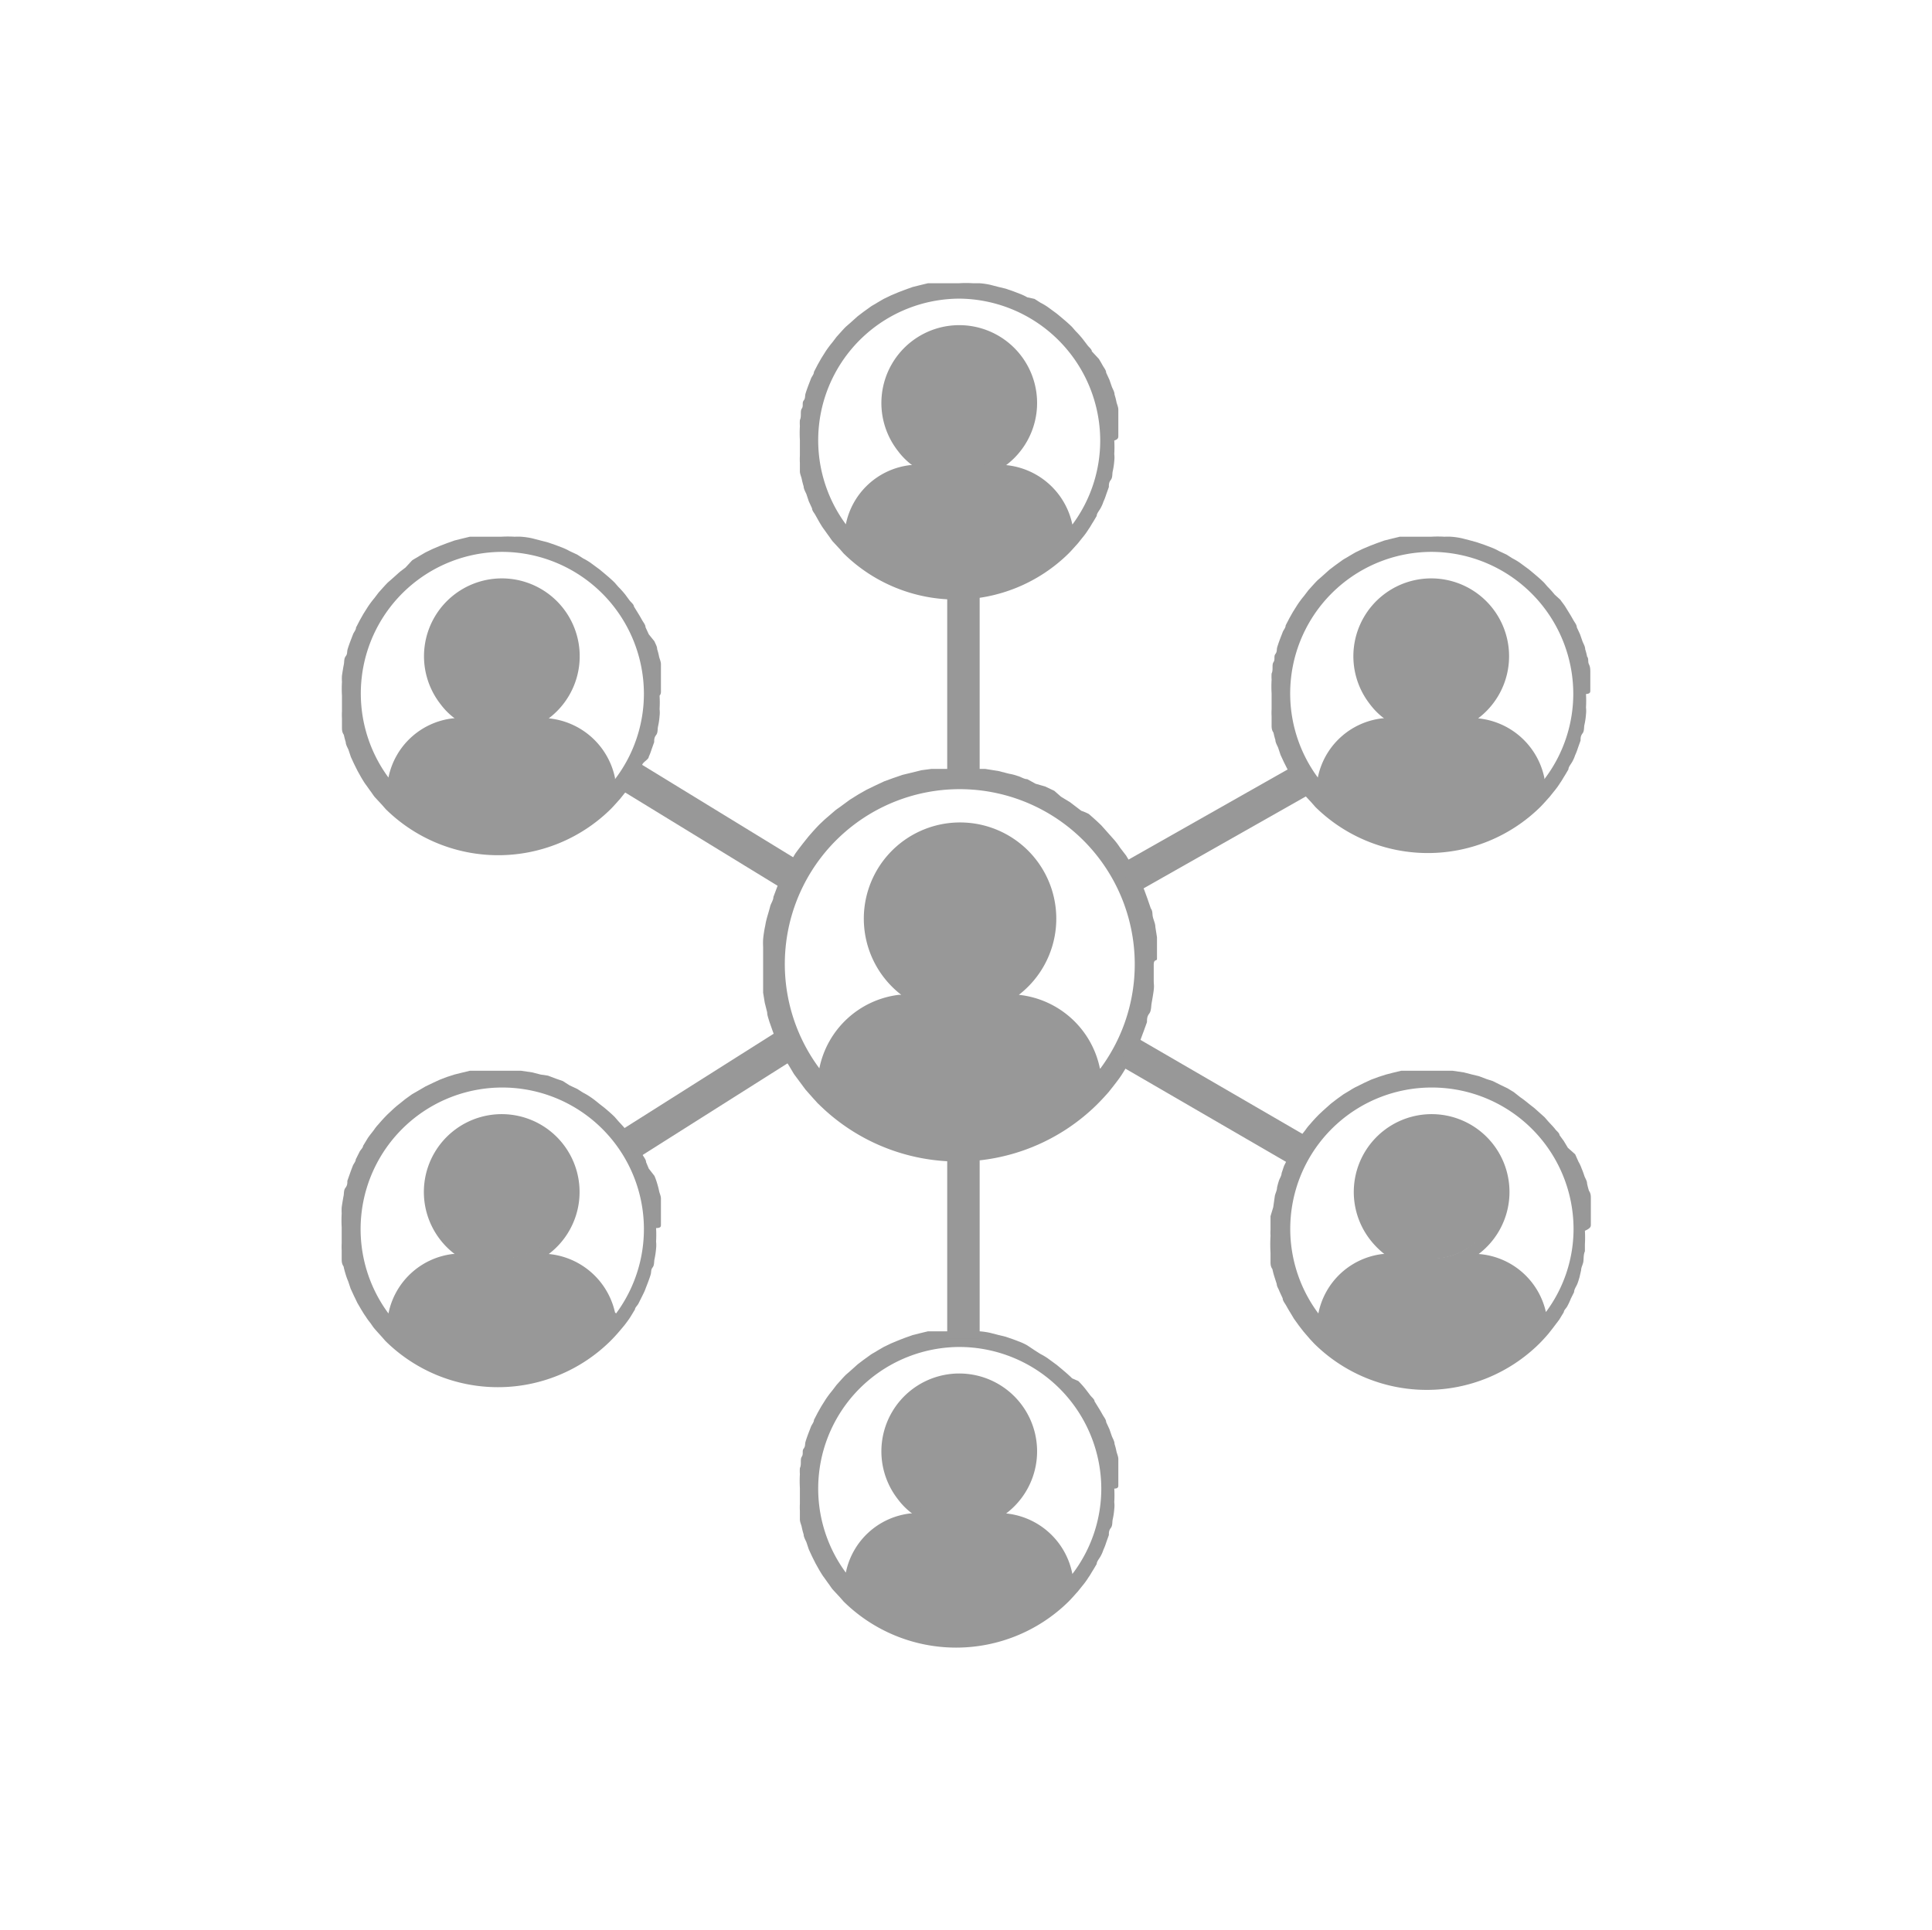 <svg id="Layer_1" data-name="Layer 1" xmlns="http://www.w3.org/2000/svg" viewBox="0 0 71.47 71.42"><defs><style>.cls-1,.cls-3{fill:none;}.cls-2{fill:#989898;}.cls-3{stroke:#989898;stroke-miterlimit:10;stroke-width:1.2px;}</style></defs><title>Artboard 142 copy 3Plano Est</title><path class="cls-1" d="M35.49,29.24h0a6.47,6.47,0,0,0-5.2,10.33,3.42,3.42,0,0,1,2.94-2.72h.09a3.56,3.56,0,1,1,4.35,0,3.43,3.43,0,0,1,3,2.73,6.48,6.48,0,0,0-5.2-10.33Z"/><path class="cls-2" d="M42.8,35.48c0-.16,0-.31,0-.47s0-.22,0-.33l-.06-.38c0-.12-.06-.24-.09-.36s0-.22-.08-.33l-.12-.35-.12-.33-.15-.32c0-.11-.1-.22-.16-.33s-.11-.2-.17-.3l-.19-.32-.23-.3a2.69,2.69,0,0,0-.2-.27l-.32-.36-.16-.18c-.15-.15-.31-.29-.47-.43A1.84,1.84,0,0,0,40,30l-.42-.32-.33-.2L39,29.26l-.34-.16L38.31,29,38,28.83c-.12,0-.24-.09-.36-.12a1.77,1.77,0,0,0-.31-.08l-.39-.1-.5-.08-.3,0c-.21,0-.41,0-.63,0h-.25l-.47,0-.33,0-.38.05-.36.09-.33.08-.35.12-.33.12-.32.15-.33.16-.3.17-.32.2-.3.22c-.09.07-.19.13-.27.2l-.36.31-.18.17c-.15.15-.29.31-.42.46l-.2.25c-.1.13-.21.27-.3.4l-.2.34a2.61,2.61,0,0,0-.17.28c-.06.11-.11.22-.17.34s-.1.2-.14.31l-.12.32c0,.12-.09.23-.12.35s-.06.22-.09.32-.07.25-.09.38a4.5,4.5,0,0,0-.08.51,2.85,2.85,0,0,0,0,.29c0,.21,0,.42,0,.63s0,.17,0,.25,0,.32,0,.47,0,.22,0,.34l.06.37.09.36c0,.11.05.23.08.34l.12.34.12.33.15.32a3.36,3.36,0,0,0,.16.33,2.91,2.91,0,0,0,.17.3l.19.32.23.31.2.27.31.35c.07.07.12.14.19.2h0l0,0a7.32,7.32,0,0,0,10.28,0l0,0c.15-.15.29-.3.43-.46l.19-.24c.1-.13.21-.27.3-.41l.21-.34.16-.27c.06-.11.11-.23.17-.34s.1-.21.14-.31.08-.22.12-.32l.13-.36c0-.1,0-.21.08-.31s.07-.26.09-.38.06-.33.08-.5,0-.21,0-.32,0-.41,0-.62S42.8,35.57,42.8,35.48ZM35.5,37a2.94,2.94,0,1,1,2.94-2.93A2.93,2.93,0,0,1,35.5,37Zm5.19,2.54a3.43,3.43,0,0,0-3-2.73,3.56,3.56,0,1,0-4.35,0h-.09a3.42,3.42,0,0,0-2.94,2.72,6.47,6.47,0,0,1,5.2-10.33h0a6.48,6.48,0,0,1,5.2,10.33Z"/><circle class="cls-2" cx="35.49" cy="33.91" r="3.15"/><path class="cls-1" d="M35.46,11.06h0a5.24,5.24,0,0,0-4.21,8.35,2.75,2.75,0,0,1,2.38-2.19h.07a2.56,2.56,0,0,1-.52-.52,2.88,2.88,0,1,1,4,.52,2.78,2.78,0,0,1,2.45,2.2,5.21,5.21,0,0,0,1-3.11A5.26,5.26,0,0,0,35.46,11.06Z"/><path class="cls-2" d="M41.37,16.11c0-.13,0-.25,0-.38l0-.27c0-.1,0-.2,0-.3s-.05-.2-.07-.29a2.13,2.13,0,0,0-.07-.27c0-.1-.06-.19-.1-.29l-.09-.26-.12-.26c0-.09-.08-.18-.13-.27s-.09-.16-.14-.24L40.39,13c0-.08-.12-.16-.18-.25l-.16-.21a3.58,3.58,0,0,0-.26-.29l-.13-.15c-.12-.12-.25-.23-.38-.34l-.18-.15-.34-.25a2.4,2.4,0,0,0-.27-.16l-.22-.14L38,11a1.92,1.92,0,0,0-.25-.12l-.26-.1-.29-.1-.25-.06-.31-.08a2.7,2.7,0,0,0-.41-.06l-.24,0a4.24,4.24,0,0,0-.51,0h-.2l-.38,0-.27,0-.3,0-.29.07-.28.07-.28.1-.26.1-.26.11-.27.13-.24.14c-.09.06-.18.1-.26.16l-.25.18-.21.16-.29.26-.15.13c-.12.12-.23.25-.34.37l-.16.21a3.81,3.81,0,0,0-.24.32l-.17.27-.13.23-.14.27c0,.09-.08.17-.11.25s-.07.18-.1.26-.07.19-.1.29,0,.17-.07.26,0,.2-.07.3,0,.28-.07.42a1.64,1.64,0,0,0,0,.23,4.36,4.36,0,0,0,0,.51c0,.07,0,.13,0,.2s0,.26,0,.38a2.51,2.51,0,0,0,0,.27c0,.1,0,.21,0,.31s.05.19.07.29a2.68,2.68,0,0,0,.07.27c0,.09.06.19.1.28l.09.27.12.26c0,.09.09.18.13.26l.14.25c.05.08.1.17.16.25s.12.17.18.25.1.15.16.22l.26.28.14.16h0s0,0,0,0a5.93,5.93,0,0,0,8.32,0l0,0c.12-.12.23-.25.34-.37l.16-.2a2.8,2.8,0,0,0,.24-.33c.06-.08.11-.18.17-.27l.13-.22c0-.09.09-.19.14-.28s.08-.16.11-.25a2,2,0,0,0,.1-.26l.1-.28c0-.09,0-.17.07-.26s.05-.2.07-.31a2.57,2.57,0,0,0,.06-.4,1.07,1.07,0,0,0,0-.25,4.32,4.32,0,0,0,0-.5C41.38,16.25,41.37,16.18,41.37,16.11Zm-5.9,1.25A2.37,2.37,0,1,1,37.85,15,2.37,2.37,0,0,1,35.47,17.36Zm4.2,2.05a2.78,2.78,0,0,0-2.45-2.2,2.88,2.88,0,1,0-4-.52,2.56,2.56,0,0,0,.52.52h-.07a2.75,2.75,0,0,0-2.38,2.19,5.24,5.24,0,0,1,4.21-8.35h0A5.26,5.26,0,0,1,40.7,16.3,5.21,5.21,0,0,1,39.67,19.41Z"/><circle class="cls-2" cx="35.46" cy="14.84" r="2.55"/><path class="cls-1" d="M35.46,49.89h0a5.24,5.24,0,0,0-4.21,8.35,2.75,2.75,0,0,1,2.38-2.19h.07a2.56,2.56,0,0,1-.52-.52,2.88,2.88,0,1,1,4,.52,2.78,2.78,0,0,1,2.45,2.2,5.21,5.21,0,0,0,1-3.11A5.26,5.26,0,0,0,35.46,49.89Z"/><path class="cls-2" d="M41.37,54.94c0-.13,0-.25,0-.38l0-.27c0-.1,0-.2,0-.3s-.05-.2-.07-.29a2.13,2.13,0,0,0-.07-.27c0-.1-.06-.19-.1-.29l-.09-.26-.12-.26c0-.09-.08-.18-.13-.27s-.09-.16-.14-.24l-.16-.26c0-.08-.12-.16-.18-.25l-.16-.21a3.58,3.58,0,0,0-.26-.29L39.66,51c-.12-.12-.25-.23-.38-.34l-.18-.15-.34-.25a2.4,2.4,0,0,0-.27-.16l-.22-.14L38,49.78a1.92,1.92,0,0,0-.25-.12l-.26-.1-.29-.1-.25-.06-.31-.08a2.7,2.7,0,0,0-.41-.06l-.24,0a4.24,4.24,0,0,0-.51,0h-.2l-.38,0-.27,0-.3,0-.29.07-.28.07-.28.1-.26.1-.26.11-.27.13-.24.14c-.09.06-.18.1-.26.16l-.25.18-.21.16-.29.26-.15.13c-.12.12-.23.25-.34.37l-.16.21a3.81,3.81,0,0,0-.24.32l-.17.27-.13.23-.14.27c0,.09-.08.17-.11.25s-.07.18-.1.26-.07.19-.1.29,0,.17-.07.26,0,.2-.07.3,0,.28-.07.42a1.64,1.64,0,0,0,0,.23,4.36,4.36,0,0,0,0,.51c0,.07,0,.13,0,.2s0,.26,0,.38a2.51,2.51,0,0,0,0,.27c0,.1,0,.21,0,.31s.05.19.07.29a2.68,2.68,0,0,0,.07.27c0,.09.06.19.1.28l.09.27.12.26.13.26.14.25c.05.08.1.17.16.25s.12.17.18.25.1.15.16.22l.26.28.14.16h0s0,0,0,0a5.93,5.93,0,0,0,8.32,0l0,0c.12-.12.23-.25.34-.37l.16-.2a2.8,2.8,0,0,0,.24-.33c.06-.08.11-.18.17-.27l.13-.22c0-.09.09-.19.14-.28s.08-.16.11-.25a2,2,0,0,0,.1-.26l.1-.28c0-.09,0-.17.07-.26s.05-.2.07-.31a2.57,2.57,0,0,0,.06-.4,1.07,1.07,0,0,0,0-.25,4.32,4.32,0,0,0,0-.5C41.38,55.08,41.37,55,41.37,54.94Zm-5.9,1.25a2.37,2.37,0,1,1,2.38-2.37A2.37,2.37,0,0,1,35.47,56.19Zm4.2,2.05A2.78,2.78,0,0,0,37.22,56a2.88,2.88,0,1,0-4-.52,2.56,2.56,0,0,0,.52.52h-.07a2.75,2.75,0,0,0-2.38,2.19,5.24,5.24,0,0,1,4.21-8.35h0a5.26,5.26,0,0,1,5.24,5.24A5.21,5.21,0,0,1,39.67,58.24Z"/><circle class="cls-2" cx="35.46" cy="53.67" r="2.55"/><path class="cls-1" d="M52.92,20.48h0a5.24,5.24,0,0,0-4.21,8.35,2.75,2.75,0,0,1,2.38-2.19h.07a2.56,2.56,0,0,1-.52-.52,2.88,2.88,0,1,1,4,.52,2.78,2.78,0,0,1,2.45,2.2,5.21,5.21,0,0,0,1-3.11A5.26,5.26,0,0,0,52.92,20.48Z"/><path class="cls-2" d="M58.83,25.53c0-.13,0-.25,0-.38l0-.27c0-.1,0-.2-.05-.3s0-.2-.07-.29a2.13,2.13,0,0,0-.07-.27c0-.1-.06-.19-.1-.29l-.09-.26-.12-.26c0-.09-.08-.18-.13-.27s-.09-.16-.14-.24l-.16-.26c-.05-.08-.12-.16-.18-.25L57.51,22a3.58,3.58,0,0,0-.26-.29l-.13-.15c-.12-.12-.25-.23-.38-.34l-.18-.15-.34-.25a2.4,2.4,0,0,0-.27-.16l-.22-.14-.28-.13a1.92,1.92,0,0,0-.25-.12l-.26-.1-.29-.1L54.4,20l-.31-.08a2.7,2.7,0,0,0-.41-.06,2,2,0,0,0-.24,0,4.24,4.24,0,0,0-.51,0h-.2l-.38,0-.27,0-.3,0-.29.07-.28.07-.28.1-.26.1-.26.11-.27.13-.24.14c-.09.06-.18.1-.26.16l-.25.18-.21.16-.29.26-.15.13c-.12.12-.23.25-.34.37l-.16.21a3.81,3.81,0,0,0-.24.32l-.17.27-.13.23-.14.27c0,.09-.08.17-.11.25s-.07.18-.1.26-.07.19-.1.29,0,.17-.07.26,0,.2-.07.3,0,.28-.07.42a1.64,1.64,0,0,0,0,.23,4.36,4.36,0,0,0,0,.51c0,.07,0,.13,0,.2s0,.26,0,.38a2.51,2.51,0,0,0,0,.27c0,.1,0,.21,0,.31s0,.19.07.29a2.68,2.68,0,0,0,.07.27c0,.09.06.19.1.28l.09.27.12.26.13.26.14.25c0,.08.1.17.16.25s.12.17.18.25.1.15.16.22l.26.28.14.16h0l0,0a5.93,5.93,0,0,0,8.32,0l0,0c.12-.12.23-.25.34-.37l.16-.2a2.8,2.8,0,0,0,.24-.33c.06-.08.11-.18.17-.27l.13-.22c0-.09.09-.19.14-.28s.08-.16.11-.25a2,2,0,0,0,.1-.26l.1-.28c0-.09,0-.17.07-.26s.05-.2.07-.31a2.57,2.57,0,0,0,.06-.4,1.07,1.07,0,0,0,0-.25,4.32,4.32,0,0,0,0-.5C58.84,25.67,58.83,25.6,58.83,25.53Zm-5.9,1.25a2.37,2.37,0,1,1,2.38-2.37A2.37,2.37,0,0,1,52.93,26.78Zm4.2,2a2.78,2.78,0,0,0-2.45-2.2,2.88,2.88,0,1,0-4-.52,2.56,2.56,0,0,0,.52.52h-.07a2.75,2.75,0,0,0-2.38,2.19,5.24,5.24,0,0,1,4.21-8.35h0a5.26,5.26,0,0,1,5.24,5.24A5.21,5.21,0,0,1,57.13,28.83Z"/><circle class="cls-2" cx="52.92" cy="24.26" r="2.55"/><path class="cls-1" d="M18.54,20.48h0a5.24,5.24,0,0,0-4.21,8.35,2.75,2.75,0,0,1,2.38-2.19h.07a2.56,2.56,0,0,1-.52-.52,2.88,2.88,0,1,1,4,.52,2.78,2.78,0,0,1,2.45,2.2,5.21,5.21,0,0,0,1-3.11A5.26,5.26,0,0,0,18.54,20.48Z"/><path class="cls-2" d="M24.45,25.53c0-.13,0-.25,0-.38l0-.27c0-.1,0-.2,0-.3s-.05-.2-.07-.29a2.13,2.13,0,0,0-.07-.27c0-.1-.06-.19-.1-.29L24,23.47l-.12-.26c0-.09-.08-.18-.13-.27s-.09-.16-.14-.24l-.16-.26c0-.08-.12-.16-.18-.25L23.13,22a3.58,3.58,0,0,0-.26-.29l-.13-.15c-.12-.12-.25-.23-.38-.34l-.18-.15-.34-.25a2.4,2.4,0,0,0-.27-.16l-.22-.14-.28-.13a1.92,1.92,0,0,0-.25-.12l-.26-.1-.29-.1L20,20l-.31-.08a2.7,2.7,0,0,0-.41-.06,2,2,0,0,0-.24,0,4.24,4.24,0,0,0-.51,0h-.2l-.38,0-.27,0-.3,0-.29.07-.28.07-.28.1-.26.1-.26.11-.27.13-.24.14c-.09.06-.18.1-.26.16L15,21l-.21.16-.29.26-.15.13c-.12.12-.23.25-.34.37l-.16.21a3.81,3.81,0,0,0-.24.32l-.17.27-.13.23-.14.27c0,.09-.08.17-.11.25s-.07.18-.1.26-.07.19-.1.29,0,.17-.07.26-.05.2-.07.3-.05.28-.07.42a1.64,1.64,0,0,0,0,.23,4.36,4.36,0,0,0,0,.51c0,.07,0,.13,0,.2s0,.26,0,.38a2.51,2.51,0,0,0,0,.27c0,.1,0,.21,0,.31s0,.19.07.29a2.68,2.68,0,0,0,.07.27c0,.09.06.19.1.28l.09.27.12.26.13.26.14.25c.05.08.1.17.16.25s.12.17.18.25.1.15.16.22l.26.28.14.16h0l0,0a5.93,5.93,0,0,0,8.32,0l0,0c.12-.12.23-.25.34-.37l.16-.2a2.8,2.8,0,0,0,.24-.33c.06-.08.11-.18.17-.27l.13-.22c.05-.09.09-.19.14-.28S24,28.09,24,28a2,2,0,0,0,.1-.26l.1-.28c0-.09,0-.17.07-.26s.05-.2.07-.31a2.57,2.57,0,0,0,.06-.4,1.07,1.07,0,0,0,0-.25,4.32,4.32,0,0,0,0-.5C24.46,25.67,24.45,25.6,24.45,25.53Zm-5.9,1.25a2.37,2.37,0,1,1,2.38-2.37A2.37,2.37,0,0,1,18.55,26.78Zm4.2,2a2.78,2.78,0,0,0-2.45-2.2,2.88,2.88,0,1,0-4-.52,2.56,2.56,0,0,0,.52.52h-.07a2.75,2.75,0,0,0-2.38,2.19,5.24,5.24,0,0,1,4.21-8.35h0a5.26,5.26,0,0,1,5.24,5.24A5.21,5.21,0,0,1,22.75,28.83Z"/><circle class="cls-2" cx="18.54" cy="24.26" r="2.55"/><path class="cls-1" d="M18.54,40.25h0a5.24,5.24,0,0,0-4.21,8.36,2.76,2.76,0,0,1,2.38-2.2h.07a2.79,2.79,0,0,1-.52-.51,2.88,2.88,0,1,1,4,.51,2.78,2.78,0,0,1,2.45,2.21,5.24,5.24,0,0,0-4.21-8.36Z"/><path class="cls-2" d="M24.45,45.3c0-.12,0-.25,0-.38l0-.27c0-.1,0-.2,0-.3s-.05-.19-.07-.29a2.68,2.68,0,0,0-.07-.27,2.31,2.31,0,0,0-.1-.28L24,43.24,23.9,43c0-.09-.08-.18-.13-.27s-.09-.16-.14-.24-.1-.17-.16-.25a2.27,2.27,0,0,0-.18-.25,1.77,1.77,0,0,0-.16-.22c-.08-.1-.17-.19-.26-.29l-.13-.15c-.12-.12-.25-.23-.38-.34l-.18-.14c-.11-.09-.22-.18-.34-.26a2.4,2.4,0,0,0-.27-.16l-.22-.14-.28-.13L20.82,40l-.26-.09-.29-.11L20,39.76l-.31-.08-.41-.06-.24,0-.51,0h-.2l-.38,0-.27,0-.3,0-.29.07-.28.07-.28.09-.26.1-.26.12-.27.13-.24.14-.26.15-.25.18-.21.17a3.47,3.47,0,0,0-.29.25l-.15.14c-.12.12-.23.24-.34.37a1.56,1.56,0,0,0-.16.2c-.08.11-.17.21-.24.32l-.17.28c0,.07-.09.14-.13.22l-.14.28c0,.08-.08.16-.11.24s-.07.18-.1.27l-.1.28c0,.09,0,.17-.07.26s-.05.2-.07.3-.05.28-.07.42a2,2,0,0,0,0,.23,4.36,4.36,0,0,0,0,.51c0,.07,0,.14,0,.21s0,.25,0,.38a2.51,2.51,0,0,0,0,.27c0,.1,0,.2,0,.3s0,.19.07.29a2.68,2.68,0,0,0,.07.27,2.31,2.31,0,0,0,.1.28l.09.27.12.26.13.27.14.24c.05.08.1.17.16.25a2.27,2.27,0,0,0,.18.25c.05.07.1.15.16.22s.17.19.26.29l.14.16h0l0,0a5.92,5.92,0,0,0,8.32,0l0,0c.12-.12.23-.24.34-.37s.11-.13.16-.19.17-.22.24-.33l.17-.28c0-.07.09-.14.13-.22s.09-.18.14-.28.08-.16.11-.24.07-.18.1-.26.07-.19.1-.29,0-.17.07-.26.05-.2.07-.3a3,3,0,0,0,.06-.4,1.15,1.15,0,0,0,0-.26,4.19,4.19,0,0,0,0-.5C24.46,45.44,24.45,45.37,24.45,45.3Zm-5.9,1.26a2.38,2.38,0,1,1,2.38-2.38A2.38,2.38,0,0,1,18.55,46.56Zm4.2,2A2.78,2.78,0,0,0,20.3,46.4a2.88,2.88,0,1,0-4-.51,2.79,2.79,0,0,0,.52.51h-.07a2.76,2.76,0,0,0-2.38,2.2,5.24,5.24,0,0,1,4.21-8.36h0a5.24,5.24,0,0,1,4.21,8.36Z"/><circle class="cls-2" cx="18.54" cy="44.03" r="2.55"/><path class="cls-1" d="M52.94,40.25h0a5.23,5.23,0,0,0-4.21,8.36,2.75,2.75,0,0,1,2.38-2.2h.06a3.08,3.08,0,0,1-.51-.51,2.88,2.88,0,1,1,4,.51,2.76,2.76,0,0,1,2.44,2.21,5.15,5.15,0,0,0,1-3.12A5.24,5.24,0,0,0,52.94,40.25Z"/><path class="cls-2" d="M58.85,45.3c0-.12,0-.25,0-.38s0-.18,0-.27,0-.2,0-.3,0-.19-.07-.29a2.68,2.68,0,0,1-.07-.27c0-.1-.07-.19-.1-.28s-.06-.18-.1-.27a1.51,1.51,0,0,0-.12-.26l-.12-.27L58,42.47l-.15-.25L57.69,42c0-.08-.11-.15-.16-.22s-.17-.19-.26-.29l-.13-.15L56.76,41l-.18-.14c-.11-.09-.22-.18-.34-.26L56,40.41l-.23-.14-.27-.13L55.22,40,55,39.93l-.29-.11-.25-.06-.31-.08-.41-.06-.24,0-.51,0h-.2l-.38,0-.27,0-.31,0-.29.07-.27.07-.28.09-.27.1-.26.12-.26.13a2,2,0,0,0-.25.14l-.25.15-.25.18-.22.17-.28.25-.15.14c-.12.12-.23.24-.34.37a1.56,1.56,0,0,0-.16.2l-.25.32c0,.09-.11.18-.16.28a1.59,1.59,0,0,0-.13.22l-.14.28-.12.24-.09.27c0,.09-.07.19-.1.28a2.5,2.5,0,0,0-.07.26c0,.1-.06.2-.08.3l-.06.42L47,45c0,.17,0,.34,0,.51a1.48,1.48,0,0,0,0,.21,5.62,5.62,0,0,0,0,.65c0,.1,0,.2,0,.3s0,.19.07.29a2.68,2.68,0,0,0,.07.27l.09.28c0,.09.07.18.1.27l.12.26c0,.09.08.18.13.27s.09.16.14.24l.15.25.18.25.17.22.25.29.15.16h0l0,0a5.92,5.92,0,0,0,8.32,0l0,0c.12-.12.23-.24.34-.37l.15-.19.25-.33.17-.28c0-.07.09-.14.13-.22a2.39,2.39,0,0,0,.13-.28l.12-.24c0-.09.06-.18.1-.26s.07-.19.1-.29l.06-.26c0-.1.06-.2.08-.3s0-.27.06-.4l0-.26a4.19,4.19,0,0,0,0-.5C58.86,45.44,58.85,45.37,58.85,45.3ZM53,46.56a2.38,2.38,0,1,1,2.37-2.38A2.38,2.38,0,0,1,53,46.56Zm4.19,2A2.76,2.76,0,0,0,54.7,46.4a2.88,2.88,0,1,0-4-.51,3.08,3.08,0,0,0,.51.51h-.06a2.75,2.75,0,0,0-2.38,2.2,5.23,5.23,0,0,1,4.21-8.36h0a5.24,5.24,0,0,1,5.23,5.24A5.15,5.15,0,0,1,57.14,48.61Z"/><circle class="cls-2" cx="52.94" cy="44.03" r="2.55"/><line class="cls-3" x1="35.64" y1="21.87" x2="35.64" y2="28.8"/><line class="cls-3" x1="35.64" y1="42.61" x2="35.64" y2="49.54"/><line class="cls-3" x1="29.53" y1="32.54" x2="23.16" y2="28.64"/><line class="cls-3" x1="41.67" y1="32.54" x2="48.27" y2="28.8"/><line class="cls-3" x1="41.67" y1="38.87" x2="48.2" y2="42.66"/><line class="cls-3" x1="29.22" y1="38.58" x2="23.26" y2="42.35"/></svg>